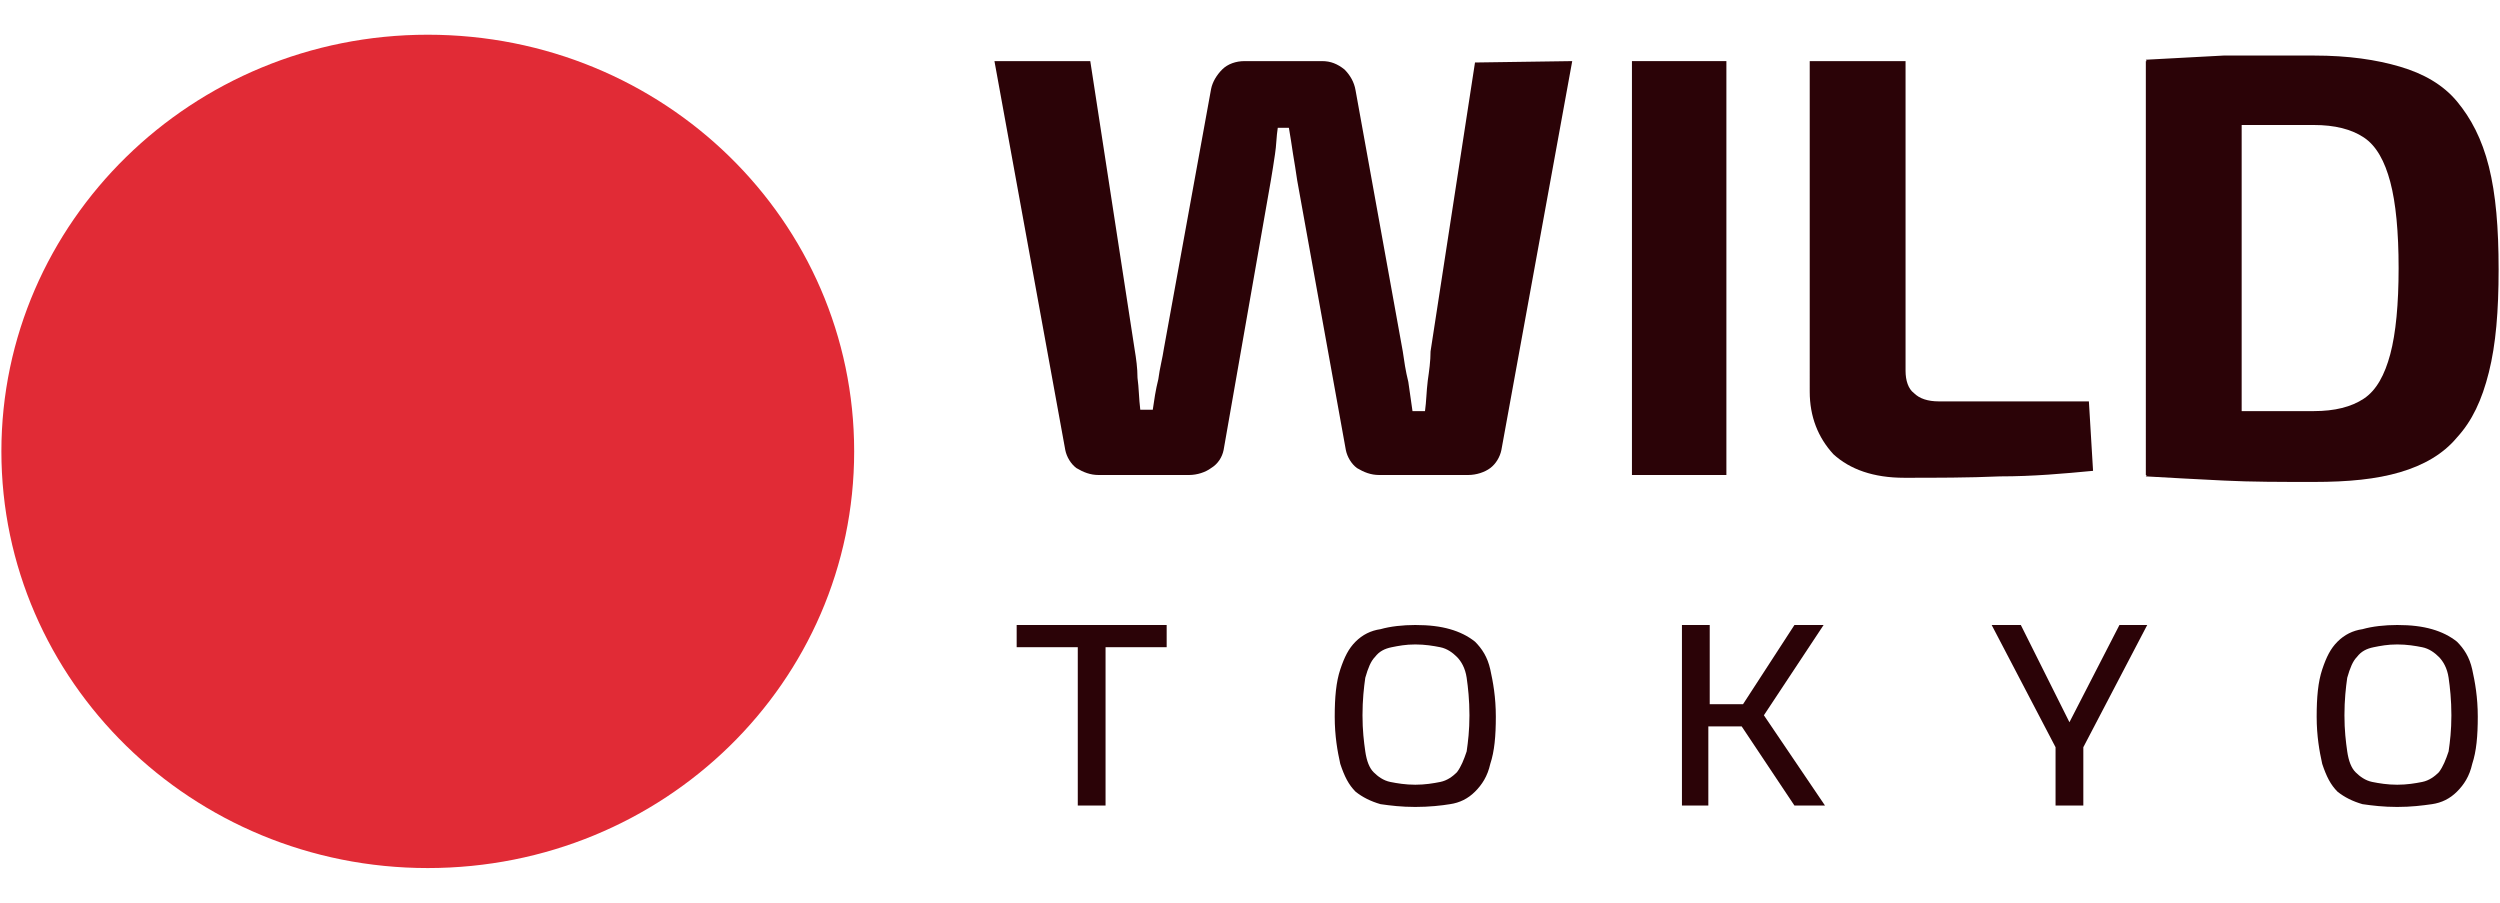 <?xml version="1.0" encoding="utf-8"?>
<!-- Generator: Adobe Illustrator 27.5.0, SVG Export Plug-In . SVG Version: 6.00 Build 0)  -->
<svg version="1.1" id="Layer_1" xmlns="http://www.w3.org/2000/svg" xmlns:xlink="http://www.w3.org/1999/xlink" x="0px" y="0px"
	 viewBox="0 0 180 65" style="enable-background:new 0 0 180 65;" xml:space="preserve">
<style type="text/css">
	.st0{fill:#E12B36;}
	.st1{fill:#2B0307;}
</style>
<g>
	<path class="st0" d="M30.8,62.5c17,0,30.7-13.4,30.7-30s-13.7-30-30.7-30S0.1,16,0.1,32.5S13.8,62.5,30.8,62.5z"/>
</g>
<path class="st1" d="M77.6,58V46.6h-4.4V45H84v1.6h-4.4V58H77.6z"/>
<path class="st1" d="M101.9,58.1c-1,0-1.8-0.1-2.5-0.2c-0.7-0.2-1.3-0.5-1.8-0.9c-0.5-0.5-0.8-1.1-1.1-2c-0.2-0.9-0.4-2-0.4-3.4
	s0.1-2.5,0.4-3.4s0.6-1.5,1.1-2s1.1-0.8,1.8-0.9c0.7-0.2,1.6-0.3,2.5-0.3c1,0,1.8,0.1,2.5,0.3s1.3,0.5,1.8,0.9
	c0.5,0.5,0.9,1.1,1.1,2s0.4,2,0.4,3.4s-0.1,2.5-0.4,3.4c-0.2,0.9-0.6,1.5-1.1,2s-1.1,0.8-1.8,0.9C103.8,58,102.9,58.1,101.9,58.1z
	 M101.9,56.5c0.7,0,1.3-0.1,1.8-0.2c0.5-0.1,0.9-0.4,1.2-0.7c0.3-0.4,0.5-0.9,0.7-1.5c0.1-0.7,0.2-1.5,0.2-2.6s-0.1-2-0.2-2.7
	s-0.4-1.2-0.7-1.5c-0.3-0.3-0.7-0.6-1.2-0.7c-0.5-0.1-1.1-0.2-1.8-0.2c-0.7,0-1.2,0.1-1.7,0.2c-0.5,0.1-0.9,0.3-1.2,0.7
	c-0.3,0.3-0.5,0.8-0.7,1.5c-0.1,0.7-0.2,1.6-0.2,2.7c0,1.1,0.1,1.9,0.2,2.6c0.1,0.7,0.3,1.2,0.6,1.5c0.3,0.3,0.7,0.6,1.2,0.7
	C100.6,56.4,101.2,56.5,101.9,56.5z"/>
<path class="st1" d="M121.1,58V45h2v5.7h2.4l3.7-5.7h2.1l-4.3,6.5l4.4,6.5h-2.2l-3.8-5.7H123V58H121.1z"/>
<path class="st1" d="M148,58v-4.2l-4.6-8.8h2.1l3.5,7l3.6-7h2l-4.6,8.8V58H148z"/>
<path class="st1" d="M172.6,58.1c-1,0-1.8-0.1-2.5-0.2c-0.7-0.2-1.3-0.5-1.8-0.9c-0.5-0.5-0.8-1.1-1.1-2c-0.2-0.9-0.4-2-0.4-3.4
	s0.1-2.5,0.4-3.4c0.3-0.9,0.6-1.5,1.1-2s1.1-0.8,1.8-0.9c0.7-0.2,1.6-0.3,2.5-0.3c1,0,1.8,0.1,2.5,0.3s1.3,0.5,1.8,0.9
	c0.5,0.5,0.9,1.1,1.1,2c0.2,0.9,0.4,2,0.4,3.4s-0.1,2.5-0.4,3.4c-0.2,0.9-0.6,1.5-1.1,2s-1.1,0.8-1.8,0.9
	C174.4,58,173.6,58.1,172.6,58.1z M172.6,56.5c0.7,0,1.3-0.1,1.8-0.2c0.5-0.1,0.9-0.4,1.2-0.7c0.3-0.4,0.5-0.9,0.7-1.5
	c0.1-0.7,0.2-1.5,0.2-2.6s-0.1-2-0.2-2.7c-0.1-0.7-0.4-1.2-0.7-1.5s-0.7-0.6-1.2-0.7c-0.5-0.1-1.1-0.2-1.8-0.2s-1.2,0.1-1.7,0.2
	c-0.5,0.1-0.9,0.3-1.2,0.7c-0.3,0.3-0.5,0.8-0.7,1.5c-0.1,0.7-0.2,1.6-0.2,2.7c0,1.1,0.1,1.9,0.2,2.6c0.1,0.7,0.3,1.2,0.6,1.5
	s0.7,0.6,1.2,0.7C171.3,56.4,171.9,56.5,172.6,56.5z"/>
<path class="st1" d="M113.2,4.4l-5.1,28c-0.1,0.5-0.4,1-0.8,1.3s-1,0.5-1.6,0.5h-6.4c-0.6,0-1.1-0.2-1.6-0.5
	c-0.4-0.3-0.7-0.8-0.8-1.3L93.4,13c-0.1-0.7-0.2-1.3-0.3-1.9c-0.1-0.7-0.2-1.3-0.3-1.9H92c-0.1,0.6-0.1,1.3-0.2,1.9
	c-0.1,0.7-0.2,1.3-0.3,1.9l-3.4,19.4c-0.1,0.5-0.4,1-0.9,1.3c-0.4,0.3-1,0.5-1.6,0.5h-6.5c-0.6,0-1.1-0.2-1.6-0.5
	c-0.4-0.3-0.7-0.8-0.8-1.3l-5.1-28h6.9l3.2,20.8c0.1,0.6,0.2,1.3,0.2,2c0.1,0.7,0.1,1.5,0.2,2.3H83c0.1-0.7,0.2-1.4,0.4-2.2
	c0.1-0.8,0.3-1.5,0.4-2.2l3.4-18.7c0.1-0.5,0.4-1,0.8-1.4s1-0.6,1.6-0.6h5.6c0.6,0,1.1,0.2,1.6,0.6c0.4,0.4,0.7,0.9,0.8,1.5
	l3.4,18.8c0.1,0.7,0.2,1.4,0.4,2.2c0.1,0.7,0.2,1.4,0.3,2.1h0.9c0.1-0.7,0.1-1.4,0.2-2.2c0.1-0.7,0.2-1.4,0.2-2.1l3.2-20.8
	L113.2,4.4L113.2,4.4z"/>
<path class="st1" d="M124.3,4.4v29.8h-6.8V4.4H124.3z"/>
<path class="st1" d="M137.2,4.4v22.3c0,0.7,0.2,1.3,0.6,1.6c0.4,0.4,1,0.6,1.8,0.6h10.8l0.3,5c-2.1,0.2-4.3,0.4-6.7,0.4
	c-2.3,0.1-4.6,0.1-6.9,0.1c-2.2,0-3.9-0.6-5.1-1.7c-1.1-1.2-1.7-2.7-1.7-4.5V4.4H137.2z"/>
<path class="st1" d="M166.6,4c2.5,0,4.5,0.3,6.2,0.8s3.1,1.3,4.1,2.5s1.8,2.7,2.3,4.7s0.7,4.4,0.7,7.4s-0.2,5.4-0.7,7.4
	s-1.2,3.5-2.3,4.7c-1,1.2-2.4,2-4.1,2.5c-1.7,0.5-3.7,0.7-6.2,0.7c-2.4,0-4.5,0-6.5-0.1s-3.9-0.2-5.6-0.3l2.9-4.9
	c1.1,0.1,2.5,0.1,4,0.2c1.6,0,3.3,0,5.2,0c1.5,0,2.7-0.3,3.6-0.9c0.9-0.6,1.5-1.7,1.9-3.2s0.6-3.6,0.6-6.2s-0.2-4.7-0.6-6.2
	c-0.4-1.5-1-2.6-1.9-3.2S168.1,9,166.6,9c-1.8,0-3.4,0-4.9,0c-1.4,0-2.8,0-4.2,0l-3-4.7c1.8-0.1,3.7-0.2,5.6-0.3
	C162.1,4,164.2,4,166.6,4z M161.4,4.4v29.8h-6.9V4.4H161.4z"/>
</svg>

